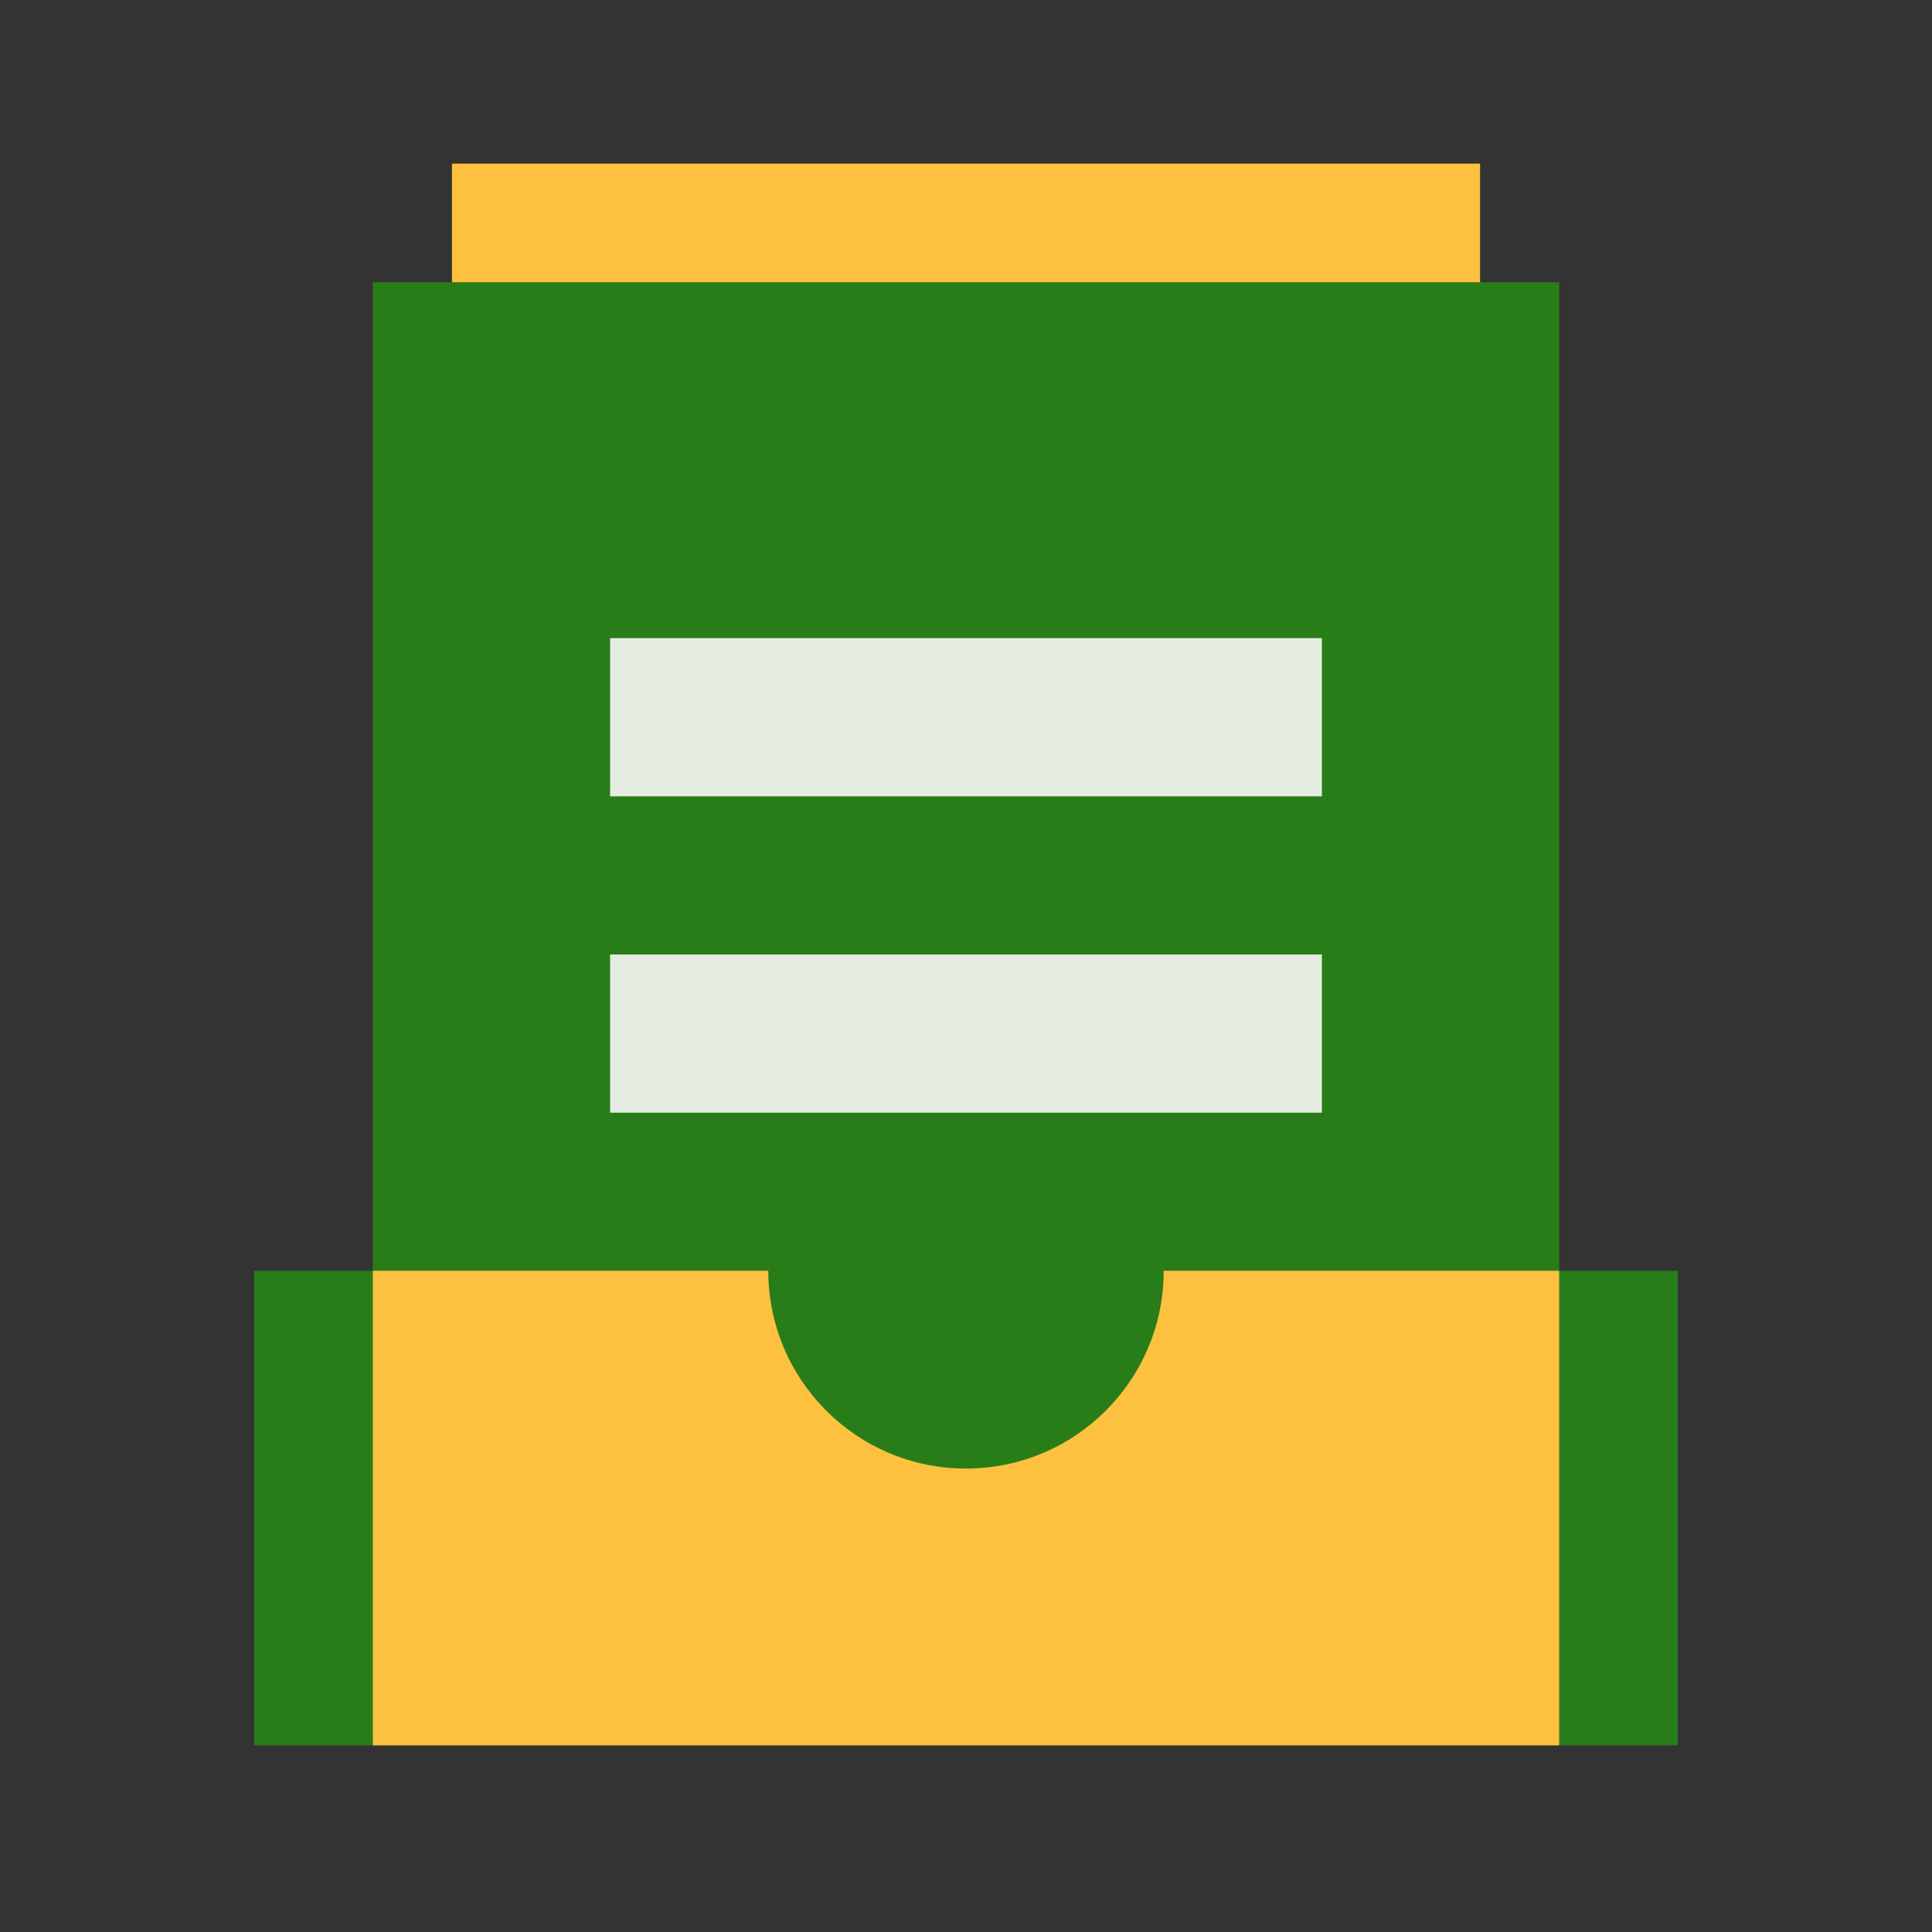 <svg width="57" height="57" viewBox="0 0 57 57" fill="none" xmlns="http://www.w3.org/2000/svg">
<rect x="0" y="0" width="57" height="57" fill="#333333" stroke="none"/>
<path d="M43.667 4.827H13.334V11.827H43.667V4.827Z" fill="#FEC13F"/>
<path d="M46 46.827H11V8.327H46V46.827Z" fill="#297D18"/>
<path d="M39 18.827H18V23.494H39V18.827Z" fill="#E5EDE3"/>
<path d="M39 28.16H18V32.827H39V28.16Z" fill="#E5EDE3"/>
<path d="M49.5 37.493H34.333C34.333 40.715 31.722 43.327 28.5 43.327C25.278 43.327 22.667 40.715 22.667 37.493H7.5V51.493H49.5V37.493Z" fill="#297D18"/>
<path d="M34.333 37.493C34.333 40.715 31.722 43.327 28.5 43.327C25.278 43.327 22.667 40.715 22.667 37.493H11V51.493H46V37.493H34.333Z" fill="#FEC13F"/>
</svg>
